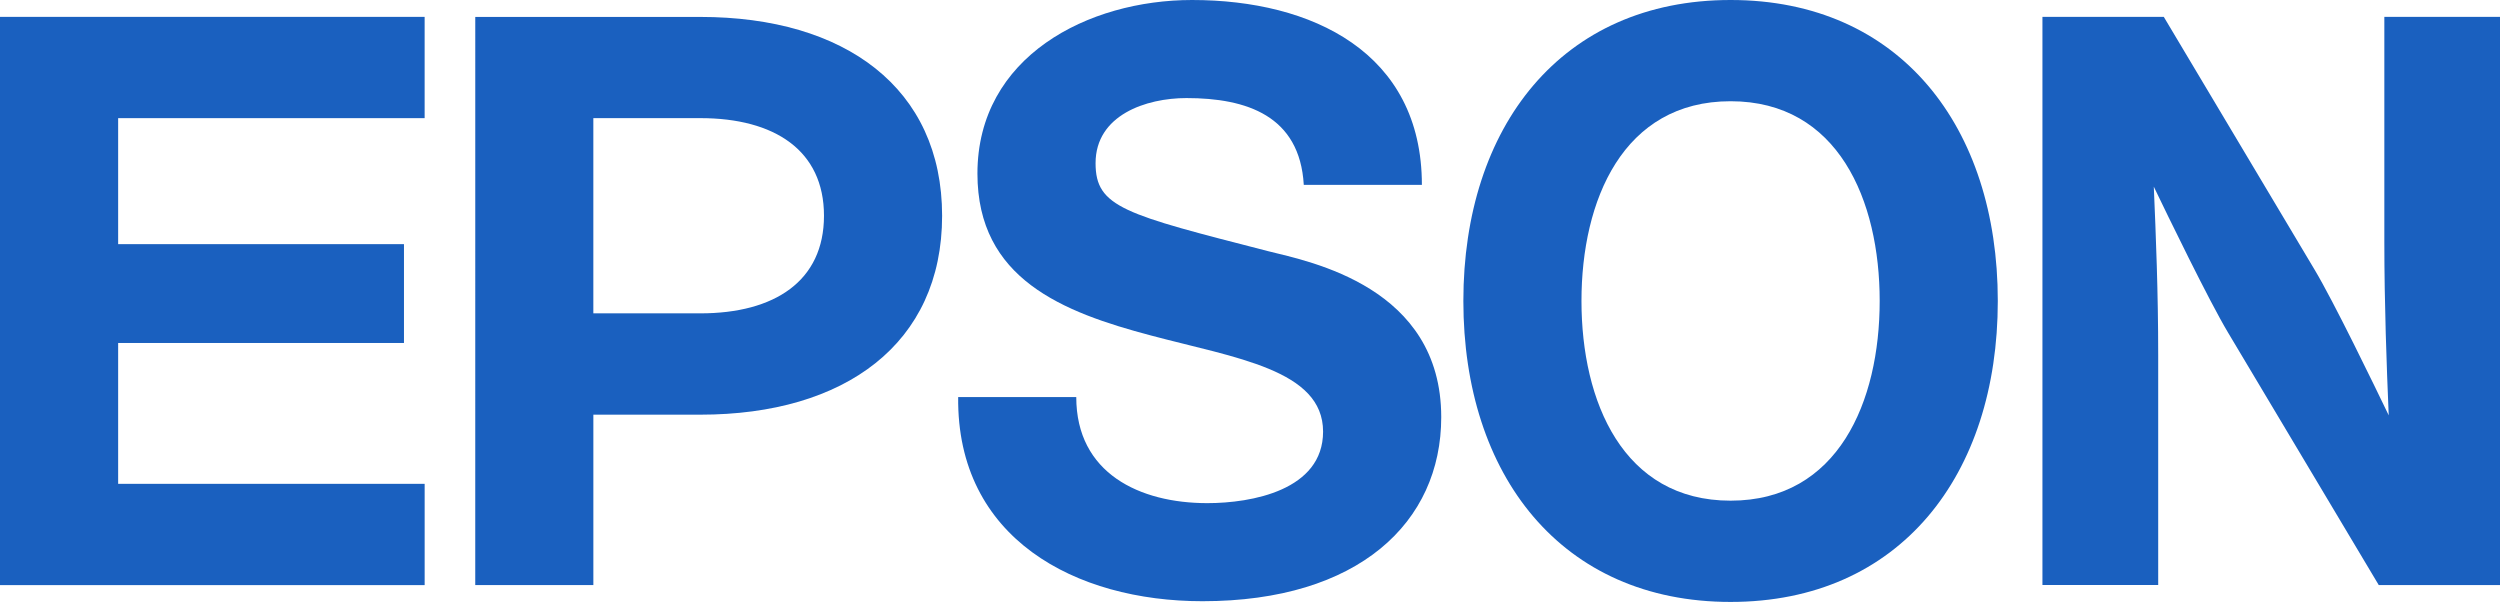 <svg xmlns="http://www.w3.org/2000/svg" width="125.497" height="30.216" viewBox="0 0 125.497 30.216">
  <g id="Group_807" data-name="Group 807" transform="translate(-273.543 -148.018)">
    <path id="Path_29530" data-name="Path 29530" d="M452.881,148.018c-8.5,0-13.414,6.373-13.414,15.108s4.91,15.108,13.414,15.108,13.414-6.373,13.414-15.108S461.385,148.018,452.881,148.018Zm0,25.133c-5.4,0-7.485-4.972-7.485-10.025s2.083-10.026,7.485-10.026,7.485,4.974,7.485,10.026S458.282,173.151,452.881,173.151Z" transform="translate(-92.465)" fill="#1a60bf"/>
    <path id="Path_29531" data-name="Path 29531" d="M273.543,149.93h21.316v5.084H279.474v6.325h14.348V166.3H279.474v7.071h15.386v5.084H273.543Z" transform="translate(0 -1.065)" fill="#1a60bf"/>
    <path id="Path_29532" data-name="Path 29532" d="M327.43,178.452h5.929V169.9h5.372c7.258,0,12.135-3.57,12.135-9.983s-4.877-9.983-12.135-9.983h-11.3Zm11.3-13.638h-5.372v-9.8h5.372c3.727,0,6.206,1.623,6.206,4.9S342.458,164.814,338.731,164.814Z" transform="translate(-30.03 -1.066)" fill="#1a60bf"/>
    <path id="Path_29533" data-name="Path 29533" d="M511.218,149.93h-6.091v28.522h5.811V166.9c0-3.158-.115-5.967-.221-8.445.686,1.426,2.764,5.717,3.73,7.329l7.563,12.67H528.1V149.93h-5.81V161.2c0,3.159.115,6.255.22,8.734-.686-1.427-2.763-5.717-3.731-7.329Z" transform="translate(-129.056 -1.066)" fill="#1a60bf"/>
    <path id="Path_29534" data-name="Path 29534" d="M388.111,167.949c0,3.833,3.189,5.326,6.579,5.326,2.219,0,5.811-.646,5.811-3.59,0-3.107-4.395-3.694-8.632-4.824-4.445-1.175-8.719-2.845-8.719-8.129,0-5.889,5.568-8.714,10.773-8.714,6.012,0,11.538,2.623,11.538,9.281h-5.929c-.2-3.47-2.864-4.358-5.89-4.358-2.02,0-4.562.847-4.562,3.269,0,2.218,1.449,2.563,8.673,4.419,2.1.524,8.679,1.793,8.679,8.329,0,5.285-4.154,9.24-11.985,9.24-6.374,0-12.345-3.147-12.264-10.249Z" transform="translate(-60.541)" fill="#1a60bf"/>
  </g>
</svg>
